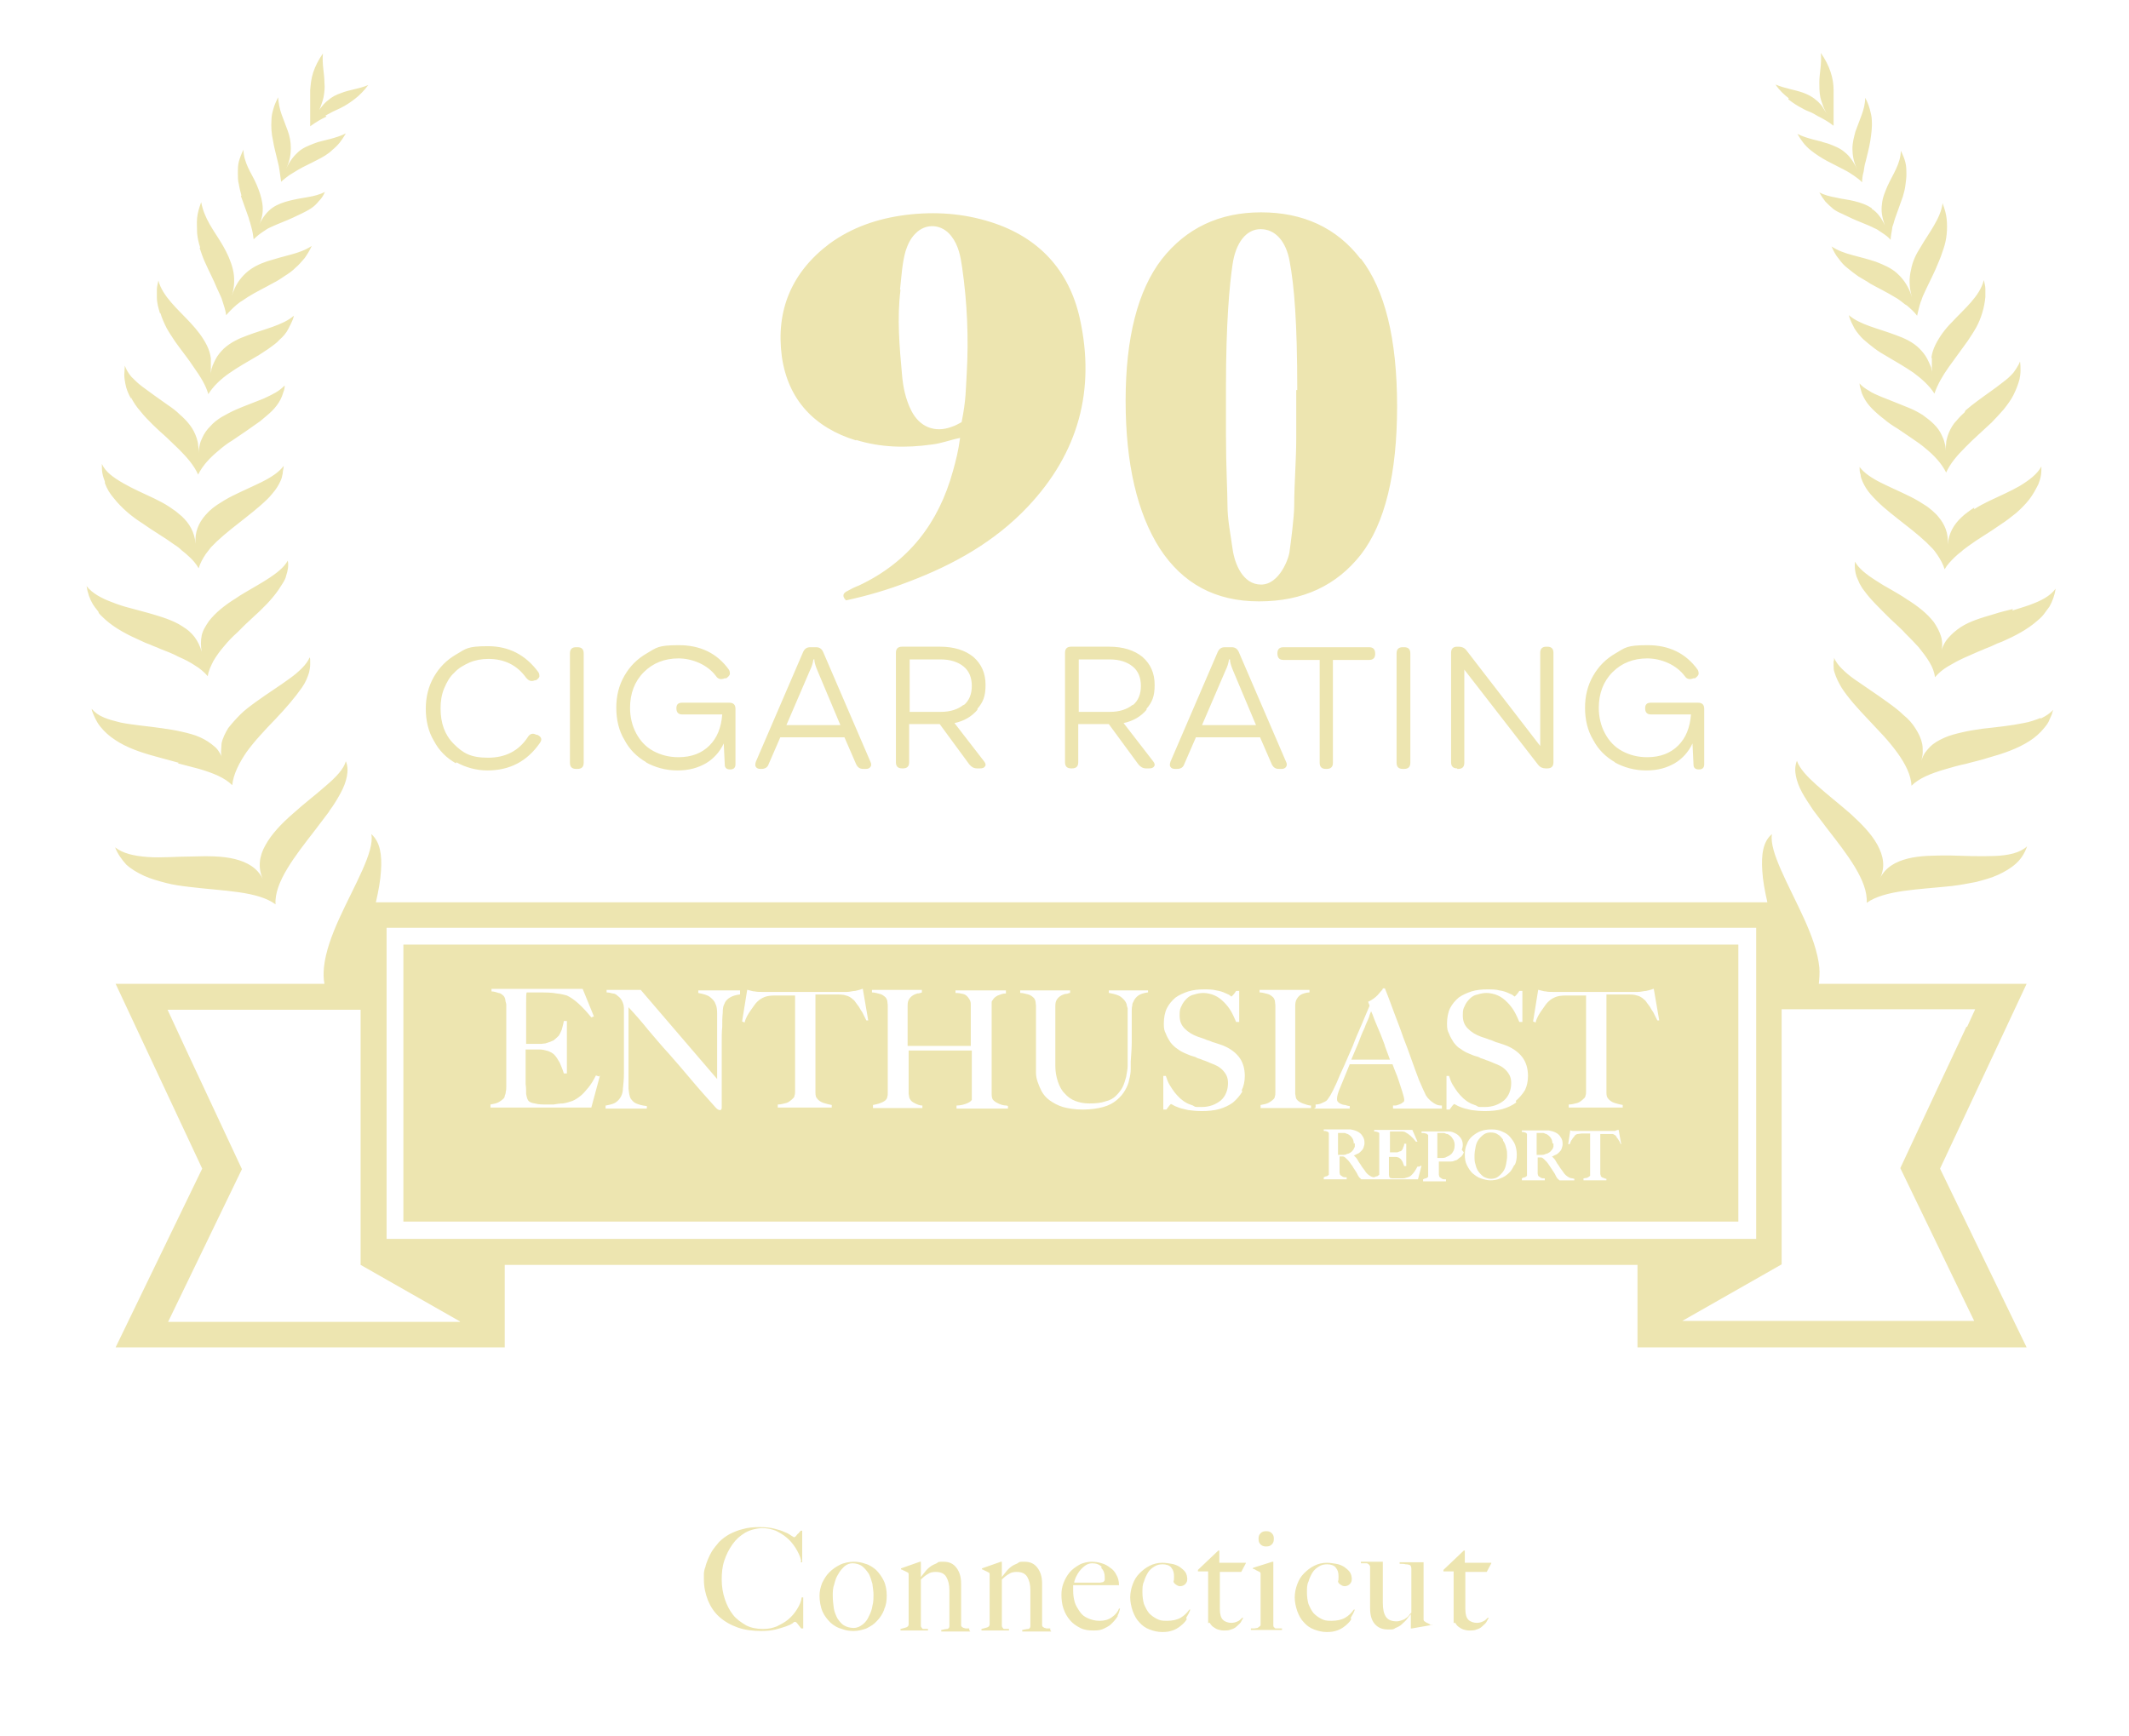 <?xml version="1.0" encoding="UTF-8"?>
<svg xmlns="http://www.w3.org/2000/svg" id="Layer_1" version="1.1" viewBox="0 0 418 341">
  <defs>
    <style>
      .st0 {
        fill: #ede5b0;
      }
    </style>
  </defs>
  <g id="Artwork_365">
    <path class="st0" d="M157.3,306.5c-.2-.9-.6-1.7-1.1-2.5-.5-.8-1.1-1.5-1.7-2-.7-.6-1.4-1-2.2-1.4-.8-.3-1.7-.5-2.6-.5s-2.4.3-3.4.9c-1,.6-1.8,1.3-2.5,2.3-.7,1-1.2,2-1.6,3.2-.4,1.2-.5,2.4-.5,3.7s.2,2.6.6,3.8c.4,1.2.9,2.2,1.6,3.1.7.9,1.6,1.5,2.6,2.1,1,.5,2.1.7,3.3.7s1.9-.2,2.7-.5c.8-.4,1.6-.8,2.3-1.4.7-.6,1.2-1.2,1.7-2,.5-.8.8-1.5.9-2.3h.3v6.1h-.4c-.2-.3-.5-.6-.7-.9s-.4-.4-.5-.4-.2,0-.5.3c-.3.2-.7.4-1.3.6-.6.2-1.2.4-2,.6-.8.2-1.7.3-2.8.3-1.7,0-3.3-.2-4.7-.7-1.4-.5-2.6-1.2-3.6-2.1-1-.9-1.7-2-2.2-3.2-.5-1.3-.8-2.6-.8-4.1s0-.7,0-1.1c0-.4.1-.9.3-1.4.1-.5.3-1,.5-1.5.2-.5.5-1.1.8-1.6.4-.6.9-1.2,1.4-1.8.6-.6,1.3-1.1,2-1.5.8-.4,1.7-.8,2.6-1,1-.3,2.1-.4,3.3-.4s2.1.1,2.9.3c.8.2,1.5.4,2.1.7.6.2,1,.5,1.3.7.3.2.5.3.5.3s.1,0,.2-.1c.1,0,.2-.2.3-.3.1-.1.2-.3.4-.4.1-.2.3-.3.4-.5h.3v6.2h-.3ZM173.6,316c.4-.8.5-1.7.5-2.7s-.2-2.1-.6-2.9c-.4-.8-.9-1.5-1.5-2.1-.6-.5-1.3-1-2.1-1.2-.8-.3-1.5-.4-2.3-.4s-1.9.2-2.7.6c-.8.4-1.5.9-2.1,1.5-.6.6-1,1.3-1.4,2.1-.3.8-.5,1.6-.5,2.5s.2,2.2.6,3.1c.4.9,1,1.6,1.6,2.2.7.6,1.4,1,2.2,1.2.8.3,1.5.4,2.3.4s1.7-.2,2.5-.5c.8-.4,1.5-.8,2.1-1.5.6-.6,1.1-1.4,1.4-2.2M171.3,311.2c.1.7.2,1.4.2,2s0,1.4-.2,2.1c-.1.8-.4,1.5-.7,2.1-.3.7-.7,1.2-1.2,1.6-.5.4-1.1.7-1.8.7s-1.4-.2-1.9-.5c-.5-.3-.9-.8-1.3-1.4-.3-.6-.6-1.3-.7-2-.1-.8-.2-1.6-.2-2.4s0-1.5.3-2.3c.2-.8.4-1.4.8-2,.3-.6.8-1.1,1.2-1.5.5-.4,1-.6,1.6-.6s1.4.2,1.9.6c.5.4.9.9,1.3,1.5.3.6.5,1.3.7,2M190.3,320.1v-.3c-.2,0-.3,0-.5,0-.2,0-.4,0-.5-.1-.2,0-.3-.1-.4-.2-.1,0-.2-.2-.2-.3v-8.2c0-1.3-.3-2.3-.9-3.1-.6-.8-1.4-1.2-2.5-1.2s-1,0-1.4.3c-.5.2-.9.4-1.3.7-.4.3-.7.6-1,1-.3.4-.6.7-.8,1h0v-3h-.2l-3.7,1.3v.2c.2,0,.4.2.7.3.2.1.4.2.6.3.1,0,.2.2.2.3,0,0,0,.2,0,.3v9.6c0,.3-.2.5-.5.6s-.7.2-1.1.3v.3h5.4v-.3c-.2,0-.4,0-.5,0-.2,0-.3,0-.4,0-.1,0-.2,0-.3-.2,0,0-.2-.2-.2-.4v-9.1c.5-.5,1-.9,1.4-1.1.4-.3.9-.4,1.5-.4,1,0,1.7.3,2.1,1,.4.7.6,1.5.6,2.6v7c0,.3-.1.5-.4.6-.3,0-.7.1-1.2.2v.3h5.7ZM206.2,320.1v-.3c-.2,0-.3,0-.5,0-.2,0-.4,0-.5-.1-.2,0-.3-.1-.4-.2-.1,0-.2-.2-.2-.3v-8.2c0-1.3-.3-2.3-.9-3.1-.6-.8-1.4-1.2-2.5-1.2s-1,0-1.4.3c-.5.2-.9.4-1.3.7-.4.3-.7.6-1,1-.3.4-.6.7-.8,1h0v-3h-.2l-3.7,1.3v.2c.2,0,.4.2.7.3.2.1.4.2.6.3.1,0,.2.2.2.3,0,0,0,.2,0,.3v9.6c0,.3-.2.5-.5.6s-.7.2-1.1.3v.3h5.4v-.3c-.2,0-.4,0-.5,0-.2,0-.3,0-.4,0-.1,0-.2,0-.3-.2,0,0-.2-.2-.2-.4v-9.1c.5-.5,1-.9,1.4-1.1.4-.3.9-.4,1.5-.4,1,0,1.7.3,2.1,1,.4.7.6,1.5.6,2.6v7c0,.3-.1.5-.4.6-.3,0-.7.1-1.2.2v.3h5.7ZM219.4,317.3c.3-.5.4-1,.5-1.4h-.2c-.2.6-.7,1.2-1.4,1.7-.7.5-1.5.7-2.4.7s-1.6-.2-2.3-.5c-.7-.3-1.2-.7-1.6-1.3-.4-.6-.8-1.2-1-1.9-.2-.7-.3-1.5-.3-2.2s0-.4,0-.6c0-.2,0-.4,0-.5h9c0-.8-.2-1.5-.5-2-.3-.6-.7-1.1-1.2-1.4-.5-.4-1-.7-1.7-.9-.6-.2-1.3-.3-2-.3s-1.7.2-2.4.6c-.7.4-1.4.9-1.9,1.5-.5.6-.9,1.3-1.2,2.1-.3.8-.4,1.5-.4,2.3s.1,1.9.4,2.7c.3.9.7,1.6,1.3,2.3.5.6,1.2,1.1,2,1.5.8.4,1.6.5,2.6.5s1.5-.1,2.1-.4c.6-.3,1.2-.6,1.6-1.1.4-.4.8-.9,1.1-1.4M216.2,307.9c.5.5.7,1.1.7,1.8s0,.5,0,.6c0,.1-.2.3-.3.4-.2,0-.4.1-.6.1-.2,0-.5,0-.8,0-.4,0-.8,0-1.2,0-.4,0-.7,0-1,0-.3,0-.7,0-1,0h-1.1c0-.2.1-.5.3-1,.2-.4.4-.8.7-1.2.3-.4.7-.8,1.1-1.1.4-.3.9-.5,1.4-.5.8,0,1.4.2,1.9.7M232.9,317.7c.3-.5.6-1,.8-1.6h-.2c-.4.6-1,1.2-1.7,1.6-.7.4-1.6.6-2.7.6s-1.4-.1-2-.4c-.6-.3-1.1-.7-1.5-1.1-.4-.5-.7-1.1-1-1.8-.2-.7-.3-1.5-.3-2.3s0-1.5.3-2.1c.2-.7.5-1.3.8-1.8.3-.5.8-.9,1.3-1.2.5-.3,1-.4,1.6-.4s1.4.2,1.7.7c.4.5.5,1,.5,1.7s0,.7-.1.9c0,.3.2.5.5.7s.5.3.8.3.7-.1,1-.4c.3-.3.4-.6.4-1s-.1-1-.4-1.4c-.3-.4-.7-.7-1.1-1-.5-.3-1-.5-1.6-.6-.6-.1-1.2-.2-1.8-.2-.9,0-1.7.2-2.5.6-.8.4-1.4.9-2,1.5-.6.6-1,1.3-1.3,2.1-.3.8-.5,1.7-.5,2.6s.2,1.8.5,2.7c.3.8.7,1.6,1.3,2.2.5.6,1.2,1.1,2,1.4.8.3,1.6.5,2.5.5s1.4-.1,2-.3c.6-.2,1.1-.5,1.6-.9.5-.4.9-.8,1.2-1.3M244.6,306.9h-5.2v-2.4h-.2l-4,3.8v.3h2c0,1.2,0,2.6,0,4.2,0,1.6,0,3.2,0,5s0,.6.3.9c.2.3.4.6.7.8.3.2.6.4.9.5.4.1.7.2,1.1.2.6,0,1.1,0,1.5-.2.4-.1.8-.3,1.1-.6.3-.3.6-.5.8-.8.2-.3.3-.6.5-.9h-.2c-.3.3-.6.6-.9.7-.4.2-.8.3-1.3.3s-1.2-.2-1.6-.6c-.4-.4-.6-1.1-.6-2.1v-7.3h4.2l.9-1.7ZM251.7,320.1v-.3c-.2,0-.4,0-.6,0-.2,0-.4,0-.5,0-.2,0-.3,0-.4-.2-.1,0-.2-.2-.2-.4v-12.5h-.2l-3.8,1.2v.2c.3,0,.5.2.7.3.2.1.4.2.6.3.1,0,.2.2.2.3,0,.1,0,.2,0,.4v9.6c0,.2,0,.3-.2.4-.1.1-.3.2-.4.3-.2,0-.4.1-.6.1-.2,0-.4,0-.7,0v.3h6ZM249.7,303.3c.3-.3.4-.6.4-1.1s-.1-.8-.4-1.1c-.3-.3-.6-.4-1.1-.4s-.8.1-1.1.4c-.3.3-.4.6-.4,1.1s.1.8.4,1.1.6.4,1.1.4.8-.1,1.1-.4M265.2,317.7c.3-.5.6-1,.8-1.6h-.2c-.4.6-1,1.2-1.7,1.6-.7.4-1.6.6-2.7.6s-1.4-.1-2-.4c-.6-.3-1.1-.7-1.5-1.1-.4-.5-.7-1.1-1-1.8-.2-.7-.3-1.5-.3-2.3s0-1.5.3-2.1c.2-.7.5-1.3.8-1.8.3-.5.8-.9,1.3-1.2.5-.3,1-.4,1.6-.4s1.4.2,1.7.7c.4.5.5,1,.5,1.7s0,.7-.1.9c0,.3.2.5.5.7s.5.3.8.3.7-.1,1-.4c.3-.3.4-.6.4-1s-.1-1-.4-1.4c-.3-.4-.7-.7-1.1-1-.5-.3-1-.5-1.6-.6-.6-.1-1.2-.2-1.8-.2-.9,0-1.7.2-2.5.6-.8.4-1.4.9-2,1.5-.6.6-1,1.3-1.3,2.1-.3.8-.5,1.7-.5,2.6s.2,1.8.5,2.7c.3.8.7,1.6,1.3,2.2.5.6,1.2,1.1,2,1.4.8.3,1.6.5,2.5.5s1.4-.1,2-.3c.6-.2,1.1-.5,1.6-.9.5-.4.9-.8,1.2-1.3M281.2,319.4v-.2c-.2,0-.5-.2-.8-.4-.3-.1-.6-.3-.7-.4-.1,0-.2-.2-.2-.3,0,0,0-.2,0-.3v-11h-4.7v.3c.4,0,.8,0,1.2.1.4,0,.7.1.9.2.1.1.2.4.2.7,0,.3,0,.5,0,.7v7.9c-.2.2-.4.4-.5.6-.2.2-.4.4-.6.5-.2.2-.5.3-.8.4s-.6.2-1,.2c-1,0-1.7-.3-2.1-.9-.4-.6-.6-1.5-.6-2.7v-8.1h-4.3v.3c.2,0,.3,0,.5,0,.2,0,.4,0,.5,0,.2,0,.3,0,.5.2.1,0,.2.2.3.4,0,0,0,.1,0,.3,0,.1,0,.3,0,.4,0,.1,0,.3,0,.4v7.1c0,1.4.3,2.4.9,3.1.6.7,1.4,1.1,2.6,1.1s1,0,1.5-.3c.5-.2.9-.4,1.2-.7s.7-.6,1-1c.3-.4.5-.7.8-1h0v2.8h.2l4-.7ZM292.8,306.9h-5.2v-2.4h-.2l-4,3.8v.3h2c0,1.2,0,2.6,0,4.2,0,1.6,0,3.2,0,5s0,.6.3.9c.2.3.4.6.7.8.3.2.6.4.9.5.4.1.7.2,1.1.2.6,0,1.1,0,1.5-.2.4-.1.8-.3,1.1-.6.3-.3.6-.5.8-.8.2-.3.3-.6.5-.9h-.2c-.3.3-.6.6-.9.7-.4.2-.8.3-1.3.3s-1.2-.2-1.6-.6c-.4-.4-.6-1.1-.6-2.1v-7.3h4.2l.9-1.7ZM176.8,56.9c-.7,5.6-.2,11.2.3,16.7.2,2.4.7,4.8,1.8,7,1.6,3.2,4.6,4.5,8,3.2.7-.2,1.3-.6,1.9-.9.9-4.5.8-6.4,1-9.5.4-7,.1-14-.9-20.9-.3-2.1-.7-4.3-2.1-6.1-1.8-2.4-5-2.7-7.1-.5-1,1-1.5,2.2-1.9,3.4-.7,2.5-.8,5-1.1,7.6M168.1,86.5c-8.2-2.5-13.4-8-14.6-16.5-1.2-9,1.9-16.5,9.3-22.1,4.5-3.3,9.6-5,15.1-5.7,5.7-.7,11.2-.3,16.6,1.4,9.5,3,15.4,9.5,17.5,18.9,3.1,14-.2,26.4-10.2,37-6.5,6.9-14.6,11.4-23.3,14.7-4.1,1.6-8.2,2.8-12.4,3.7-.8-.8-.6-1.4.2-1.8.7-.4,1.5-.8,2.3-1.1,9.8-4.6,15.7-12.3,18.5-22.5.6-2.1,1.1-4.2,1.4-6.5-2,.4-3.7,1.1-5.6,1.3-5,.7-10,.6-14.8-.9M89.6,149.7c1.8,1,3.9,1.6,6.1,1.6,4.4,0,7.8-1.8,10.3-5.4.5-.7.3-1.2-.5-1.6h-.2c-.7-.4-1.3-.2-1.7.5-1.8,2.7-4.4,4-7.8,4s-4.9-.9-6.7-2.7c-1.8-1.8-2.6-4.1-2.6-7,0-1.4.2-2.7.7-3.9.5-1.2,1.1-2.3,2-3.1.8-.9,1.9-1.5,3-2,1.2-.5,2.4-.7,3.7-.7,3.1,0,5.6,1.2,7.4,3.7.5.6,1,.8,1.7.5h.2c.4-.2.6-.5.7-.7,0-.3,0-.6-.2-.9-2.5-3.4-5.8-5.1-9.9-5.1s-4.3.5-6.2,1.6c-1.9,1.1-3.3,2.5-4.4,4.4-1.1,1.9-1.6,4-1.6,6.3s.5,4.5,1.6,6.3c1,1.9,2.4,3.3,4.3,4.4M113.1,151h.3c.8,0,1.2-.4,1.2-1.2v-21.5c0-.8-.4-1.2-1.2-1.2h-.3c-.8,0-1.2.4-1.2,1.2v21.5c0,.8.4,1.2,1.2,1.2M126.8,149.7c1.8,1,3.9,1.6,6.2,1.6s4-.5,5.6-1.4c1.5-.9,2.7-2.2,3.5-3.9l.2,4.2c0,.6.4.9,1,.9h.1c.6,0,1-.3,1-1v-10.9c0-.8-.4-1.2-1.2-1.2h-9.3c-.8,0-1.1.4-1.1,1.1h0c0,.8.4,1.2,1.1,1.2h7.9c-.2,2.6-1,4.6-2.5,6.1-1.5,1.5-3.5,2.3-6.1,2.3-1.8,0-3.4-.4-4.9-1.2-1.5-.8-2.6-2-3.4-3.5-.8-1.5-1.2-3.2-1.2-5,0-2.8.9-5.2,2.7-7,1.8-1.8,4.1-2.7,6.8-2.7s5.7,1.2,7.4,3.5c.4.6,1,.7,1.7.4h.3c.4-.3.6-.5.7-.8,0-.3,0-.6-.2-.9-2.3-3.2-5.6-4.8-9.8-4.8s-4.4.5-6.3,1.6c-1.9,1.1-3.3,2.5-4.4,4.4-1.1,1.9-1.6,4-1.6,6.3s.5,4.5,1.6,6.3c1,1.9,2.4,3.3,4.3,4.4M154.4,142.4h10.6l-4.5-10.7c-.3-.7-.5-1.3-.6-1.9v-.3h-.2c-.1.7-.3,1.4-.7,2.2l-4.6,10.7ZM149.3,151c-.4,0-.7-.1-.9-.4-.2-.3-.1-.6,0-1l9.3-21.6c.3-.6.7-.9,1.4-.9h1.1c.7,0,1.1.3,1.4.9l9.3,21.6c.2.4.2.8,0,1-.2.3-.5.4-.9.4h-.5c-.7,0-1.1-.3-1.4-.9l-2.3-5.3h-12.6l-2.3,5.3c-.2.6-.7.9-1.4.9h-.4M189.2,138.5c1.1-.9,1.6-2.2,1.6-3.8s-.5-2.9-1.6-3.8c-1.1-.9-2.6-1.4-4.5-1.4h-6.1v10.3h6.1c1.9,0,3.4-.5,4.5-1.4M191.9,139.4c-1.1,1.3-2.6,2.2-4.5,2.6l5.8,7.5c.3.4.4.7.2,1s-.5.4-1,.4h-.6c-.6,0-1.1-.3-1.5-.8l-5.8-7.9h-6v7.5c0,.8-.4,1.2-1.2,1.2h-.2c-.8,0-1.2-.4-1.2-1.2v-21.5c0-.8.4-1.2,1.2-1.2h7.5c2.7,0,4.9.7,6.5,2,1.6,1.4,2.4,3.2,2.4,5.5s-.5,3.4-1.6,4.7M222.4,138.5c1.1-.9,1.6-2.2,1.6-3.8s-.5-2.9-1.6-3.8c-1.1-.9-2.6-1.4-4.5-1.4h-6.1v10.3h6.1c1.9,0,3.4-.5,4.5-1.4M225.1,139.4c-1.1,1.3-2.6,2.2-4.5,2.6l5.8,7.5c.3.4.4.7.2,1s-.5.4-1,.4h-.6c-.6,0-1.1-.3-1.5-.8l-5.8-7.9h-6v7.5c0,.8-.4,1.2-1.2,1.2h-.2c-.8,0-1.2-.4-1.2-1.2v-21.5c0-.8.4-1.2,1.2-1.2h7.5c2.7,0,4.9.7,6.5,2,1.6,1.4,2.4,3.2,2.4,5.5s-.5,3.4-1.6,4.7M246.6,142.4l-4.5-10.7c-.3-.7-.5-1.3-.6-1.9v-.3h-.2c-.1.7-.3,1.4-.7,2.2l-4.6,10.7h10.6ZM241.8,127.1c.7,0,1.1.3,1.4.9l9.3,21.6c.2.4.2.7,0,1-.2.3-.5.4-.9.4h-.5c-.7,0-1.1-.3-1.4-.9l-2.3-5.3h-12.6l-2.3,5.3c-.2.6-.7.9-1.4.9h-.4c-.4,0-.7-.1-.9-.4-.2-.3-.1-.6,0-1l9.3-21.6c.3-.6.7-.9,1.4-.9h1.1M260.2,151h.3c.8,0,1.2-.4,1.2-1.2v-20.2h7.1c.8,0,1.2-.4,1.2-1.2h0c0-.9-.4-1.3-1.2-1.3h-16.8c-.8,0-1.2.4-1.2,1.2h0c0,.9.4,1.3,1.2,1.3h7.1v20.2c0,.8.4,1.2,1.2,1.2M275.4,151h.3c.8,0,1.2-.4,1.2-1.2v-21.5c0-.8-.4-1.2-1.2-1.2h-.3c-.8,0-1.2.4-1.2,1.2v21.5c0,.8.4,1.2,1.2,1.2M286.1,151h.2c.8,0,1.2-.4,1.2-1.2v-18.3l14.5,18.7c.4.5.9.7,1.5.7h.3c.8,0,1.2-.4,1.2-1.2v-21.5c0-.8-.4-1.2-1.2-1.2h-.2c-.8,0-1.2.4-1.2,1.2v18.3l-14.5-18.8c-.4-.5-.9-.7-1.5-.7h-.3c-.8,0-1.2.4-1.2,1.2v21.5c0,.8.4,1.2,1.2,1.2M317,149.7c1.8,1,3.9,1.6,6.2,1.6s4-.5,5.6-1.4c1.5-.9,2.7-2.2,3.5-3.9l.2,4.2c0,.6.4.9,1,.9h.1c.6,0,1-.3,1-1v-10.9c0-.8-.4-1.2-1.2-1.2h-9.3c-.8,0-1.1.4-1.1,1.1h0c0,.8.4,1.2,1.1,1.2h7.9c-.2,2.6-1,4.6-2.5,6.1-1.5,1.5-3.5,2.3-6.1,2.3-1.8,0-3.4-.4-4.9-1.2-1.5-.8-2.6-2-3.4-3.5-.8-1.5-1.2-3.2-1.2-5,0-2.8.9-5.2,2.7-7,1.8-1.8,4.1-2.7,6.8-2.7s5.7,1.2,7.4,3.5c.4.6,1,.7,1.7.4h.3c.4-.3.6-.5.7-.8,0-.3,0-.6-.2-.9-2.3-3.2-5.6-4.8-9.8-4.8s-4.4.5-6.3,1.6c-1.9,1.1-3.3,2.5-4.4,4.4-1.1,1.9-1.6,4-1.6,6.3s.5,4.5,1.6,6.3c1,1.9,2.4,3.3,4.3,4.4M357.6,27.8c-.5-.1-1.1-.3-1.6-.4-1.1-.3-2.1-.6-3.1-1.1.4.7.8,1.3,1.2,1.8.4.5.9,1,1.4,1.4,1,.8,2.1,1.5,3.2,2.1,1.2.6,2.3,1.2,3.5,1.8.6.3,1.2.7,1.8,1.1.6.4,1.1.8,1.6,1.3,0-.7.1-1.4.3-2.1.1-.7.2-1.4.4-2,.3-1.3.7-2.7.9-4,.2-1.3.4-2.7.3-4.1,0-.7-.2-1.4-.4-2.2-.2-.7-.5-1.5-.9-2.2,0,1.2-.3,2.3-.7,3.4-.2.5-.4,1.1-.6,1.6-.2.5-.4,1.1-.6,1.6-.3,1.1-.6,2.2-.6,3.4,0,1.2.2,2.5.9,4-.7-1.5-1.5-2.6-2.4-3.3-.9-.8-2-1.2-3-1.6-.5-.2-1.1-.3-1.6-.5M367.5,40.9c-1-.7-2.2-1.1-3.4-1.4-1.2-.3-2.4-.4-3.6-.7-1.2-.2-2.3-.5-3.3-1,.4.7.8,1.3,1.2,1.8.5.5,1,1,1.5,1.4.5.4,1.1.7,1.8,1,.6.3,1.3.6,1.9.9,1.3.6,2.7,1.1,4,1.7.3.2.7.3,1,.5.3.2.6.4.9.6.6.4,1.2.8,1.7,1.4,0-.7.2-1.4.3-2.2,0-.4.2-.7.3-1.1s.2-.7.3-1c.5-1.4,1-2.8,1.5-4.2.2-.7.4-1.4.5-2.2.1-.7.2-1.5.2-2.2,0-.7,0-1.5-.2-2.3-.2-.8-.5-1.5-.9-2.3,0,1.2-.4,2.4-.9,3.5-.5,1.1-1.2,2.3-1.7,3.4-.5,1.2-1,2.3-1.1,3.6-.2,1.3,0,2.6.6,4.2-.7-1.5-1.5-2.6-2.6-3.3M54.5,31.6c.2.7.3,1.3.4,2,.1.7.2,1.4.3,2.1.5-.5,1.1-.9,1.6-1.3.6-.4,1.2-.7,1.8-1.1,1.2-.7,2.4-1.2,3.5-1.8,1.2-.6,2.3-1.2,3.2-2.1.5-.4,1-.9,1.4-1.4.4-.5.8-1.1,1.2-1.8-1,.5-2,.8-3.1,1.1-.5.1-1.1.3-1.6.4-.5.1-1.1.3-1.6.5-1,.4-2.1.8-3,1.6-.9.8-1.7,1.8-2.4,3.3.7-1.5.9-2.8.9-4,0-1.2-.2-2.3-.6-3.4-.2-.5-.4-1.1-.6-1.6-.2-.5-.4-1.1-.6-1.6-.4-1.1-.6-2.2-.7-3.4-.4.8-.7,1.5-.9,2.2-.2.7-.4,1.4-.4,2.2-.1,1.4,0,2.8.3,4.1.2,1.3.6,2.7.9,4M64.7,159.2c.9-1.2,1.6-2.4,2.2-3.5.6-1.1,1-2.2,1.2-3.2.2-1,.2-2.1-.2-3-.4,1.5-1.9,3.1-3.9,4.8-1.9,1.7-4.3,3.5-6.5,5.5-2.2,1.9-4.2,4-5.4,6.2-1.2,2.1-1.5,4.4-.5,6.6-1.1-2.2-3.1-3.3-5.5-3.9-2.4-.6-5.3-.6-8.3-.5-3,0-6.1.3-8.8.1-2.7-.2-4.9-.7-6.4-1.9.5,1.3,1.3,2.4,2.2,3.4,1,.9,2.2,1.6,3.5,2.2,1.3.6,2.8,1,4.3,1.4,1.5.4,3.1.6,4.8.8,6.6.8,13.2.8,16.7,3.4-.3-4.3,3.9-9.6,7.7-14.5.9-1.2,1.9-2.5,2.8-3.7M63.9,22.7c.5-.3,1-.5,1.5-.8.5-.2,1-.5,1.5-.7,1-.5,1.9-1.1,2.8-1.8.9-.7,1.8-1.6,2.6-2.7-1.9.8-3.7.9-5.4,1.6-.9.3-1.7.7-2.5,1.4-.4.3-.8.7-1.2,1.2-.4.5-.8,1-1.1,1.7.4-.6.7-1.2.9-1.8.2-.6.4-1.1.5-1.6.2-1,.3-2,.2-2.9,0-1.9-.5-3.6-.3-5.8-.9,1.3-1.5,2.5-1.9,3.7-.4,1.2-.5,2.3-.6,3.5,0,.6,0,1.1,0,1.7,0,.6,0,1.2,0,1.7,0,1.2,0,2.4,0,3.7,1.1-.8,2.1-1.4,3.2-1.9M351.1,19.5c.9.7,1.8,1.3,2.8,1.8.5.3,1,.5,1.5.7.5.2,1,.5,1.5.8,1,.5,2.1,1.1,3.1,1.9,0-1.3,0-2.5,0-3.7,0-.6,0-1.2,0-1.7,0-.6,0-1.1,0-1.7,0-1.1-.2-2.3-.6-3.5-.4-1.2-1-2.4-1.9-3.7.2,2.2-.3,4-.3,5.8,0,.9,0,1.9.2,2.9.1.5.3,1,.5,1.6.2.6.5,1.2.9,1.8-.4-.6-.8-1.2-1.1-1.7-.4-.5-.8-.9-1.2-1.2-.8-.7-1.7-1.1-2.5-1.4-1.7-.6-3.5-.8-5.4-1.6.8,1.2,1.7,2,2.6,2.7M372.5,53.7c-1.2-1.1-2.7-1.7-4.2-2.3-1.5-.5-3.1-.9-4.6-1.3-1.5-.4-2.9-.9-4.1-1.7.4.9.8,1.7,1.4,2.4.5.7,1.1,1.4,1.8,1.9.7.6,1.4,1.1,2.1,1.6.8.5,1.6.9,2.3,1.4,1.6.9,3.3,1.7,4.9,2.7.4.2.8.5,1.2.8.4.3.7.6,1.1.8.7.6,1.4,1.2,2,2,.2-.9.4-1.8.7-2.7.2-.4.3-.9.5-1.3.2-.4.4-.9.6-1.3.8-1.7,1.7-3.4,2.4-5.2.4-.9.7-1.8,1-2.7.3-.9.5-1.8.6-2.8.1-1,.1-2,0-3-.1-1-.4-2-.8-3.1-.2,1.6-.9,3-1.7,4.4-.8,1.4-1.8,2.8-2.6,4.2-.9,1.4-1.6,2.8-1.9,4.5-.4,1.6-.4,3.4.2,5.4-.6-2-1.6-3.5-2.8-4.6M382.9,168c-3,0-5.9,0-8.3.6-2.4.6-4.4,1.7-5.5,3.9,1.1-2.2.7-4.4-.5-6.6-1.2-2.2-3.2-4.2-5.4-6.2-2.2-1.9-4.6-3.8-6.5-5.5-1.9-1.7-3.4-3.3-3.9-4.8-.4,1-.4,2-.2,3,.2,1,.6,2.1,1.2,3.2.6,1.1,1.4,2.3,2.2,3.5.9,1.2,1.8,2.4,2.8,3.7,3.8,4.9,8,10.2,7.7,14.5,3.5-2.5,10.1-2.6,16.7-3.3,1.7-.2,3.2-.5,4.8-.8,1.5-.4,3-.8,4.3-1.4,1.3-.6,2.5-1.3,3.5-2.2,1-.9,1.7-2,2.2-3.4-1.4,1.3-3.7,1.8-6.4,1.9-2.7.1-5.8,0-8.8-.1M395.2,119.6c-1.2.3-2.5.6-3.7,1-2.4.7-4.8,1.4-6.6,2.6-.9.6-1.7,1.3-2.4,2.1-.7.8-1.2,1.8-1.4,2.9.3-1.1.3-2.2,0-3.2-.3-1-.8-1.9-1.4-2.8-1.3-1.7-3.2-3.2-5.3-4.5-1-.7-2.1-1.3-3.1-1.9-1.1-.6-2.1-1.2-3-1.8-1.9-1.2-3.4-2.4-4.1-3.7-.1,1,0,2,.3,2.9.2.5.4.9.6,1.4.3.5.5.9.9,1.4,1.3,1.8,3.2,3.6,5.1,5.5.5.5,1,.9,1.5,1.4.5.5,1,.9,1.4,1.4.9.9,1.9,1.9,2.7,2.8.8,1,1.5,1.9,2.1,2.9.6,1,1,2,1.1,3,.7-.8,1.5-1.5,2.5-2.1,1-.6,2.1-1.2,3.2-1.7,1.2-.5,2.4-1.1,3.7-1.6.6-.3,1.3-.5,1.9-.8.6-.3,1.3-.6,1.9-.8,2.5-1.1,5-2.4,6.9-4.1.5-.4,1-.9,1.3-1.3.4-.5.7-1,1.1-1.5.6-1.1,1-2.2,1.2-3.5-1.1,1.5-2.9,2.4-5.1,3.2-1.1.4-2.2.7-3.4,1.1M385.7,81c-.8.7-1.4,1.4-2,2.1-.6.8-1,1.6-1.3,2.5-.1.5-.3.9-.3,1.4,0,.5-.1,1-.1,1.6,0-.6,0-1.1-.2-1.6-.1-.5-.3-1-.5-1.4-.4-.9-.9-1.6-1.6-2.3-.7-.7-1.4-1.2-2.2-1.8-.8-.5-1.7-1-2.7-1.4-1.9-.8-3.8-1.5-5.5-2.2-.9-.4-1.7-.7-2.4-1.2-.7-.4-1.4-.9-1.8-1.4,0,.5.2,1,.3,1.4.1.5.3.9.5,1.3.4.8,1,1.6,1.7,2.3.7.7,1.5,1.4,2.3,2,.8.7,1.7,1.3,2.7,1.9.9.6,1.9,1.3,2.8,1.9.9.6,1.9,1.3,2.7,2,1.7,1.4,3.1,2.9,4,4.7.8-1.8,2.2-3.4,3.8-5,.8-.8,1.6-1.6,2.5-2.4.9-.8,1.7-1.6,2.6-2.4.8-.8,1.6-1.7,2.4-2.6.7-.9,1.4-1.8,1.9-2.8.5-1,.9-2,1.2-3.1.1-.5.2-1.1.2-1.7,0-.6,0-1.2-.1-1.8-.3.8-.8,1.5-1.3,2.2-.6.7-1.3,1.3-2.1,1.9-1.5,1.2-3.3,2.4-4.9,3.6-.8.6-1.6,1.2-2.4,1.9M379.3,70.3c0,.5,0,.9,0,1.4,0,.2,0,.5,0,.8,0,.3,0,.5,0,.8,0-.3,0-.5-.1-.8,0-.3-.1-.5-.2-.7-.2-.5-.4-.9-.6-1.3-.4-.8-1-1.5-1.6-2.1-1.2-1.2-2.9-2-4.6-2.6-3.4-1.3-7-2-9.2-3.9.1.5.3.9.5,1.4.2.4.4.8.6,1.2.5.8,1.1,1.5,1.7,2.1.7.6,1.4,1.2,2.2,1.8.8.6,1.6,1.1,2.5,1.6,1.7,1,3.6,2.1,5.2,3.2,1.6,1.2,3.1,2.5,4.1,4.1.6-1.8,1.6-3.5,2.8-5.2,1.2-1.7,2.5-3.4,3.7-5.1.6-.9,1.2-1.8,1.7-2.7.5-.9.9-1.9,1.2-2.9.3-1,.5-2,.6-3.1,0-.5,0-1.1,0-1.6,0-.6-.2-1.1-.3-1.7-.8,3.2-3.8,5.6-6.3,8.3-1.3,1.3-2.4,2.8-3.2,4.4-.4.8-.7,1.7-.8,2.6M387.6,99.7c-.5.3-.9.6-1.3.9-.4.3-.8.6-1.2,1-1.5,1.4-2.5,3.1-2.7,5.4.2-2.3-.6-4.1-1.9-5.6-.3-.4-.7-.7-1.1-1.1-.4-.3-.8-.7-1.3-1-.9-.6-1.9-1.2-2.9-1.7-2-1-4.1-1.9-5.9-2.8-1.8-.9-3.3-1.9-4.2-3.1,0,.5,0,1,.2,1.5,0,.5.2.9.4,1.4.4.9.9,1.7,1.6,2.5.7.8,1.5,1.6,2.4,2.4.9.8,1.8,1.5,2.8,2.3,1.9,1.5,3.9,3,5.7,4.7.4.4.8.8,1.2,1.2.4.4.7.9,1,1.3.6.9,1.1,1.8,1.4,2.8.5-.9,1.2-1.6,2-2.4.4-.4.8-.7,1.3-1.1.4-.4.9-.7,1.4-1.1,1.9-1.4,4.2-2.7,6.3-4.2,1.1-.7,2.1-1.5,3.1-2.3.9-.8,1.8-1.7,2.5-2.6.7-.9,1.3-2,1.8-3,.2-.5.4-1.1.5-1.7.1-.6.1-1.2.1-1.8-.8,1.5-2.4,2.7-4.2,3.8-1.9,1.1-4,2-6.1,3-1,.5-2,1-2.9,1.6M400.6,141c-1,.4-2.1.8-3.3,1-2.4.5-5.3.8-8,1.1-1.4.2-2.7.4-4,.7-1.3.3-2.5.6-3.6,1.1-1.1.5-2,1-2.8,1.8-.4.4-.7.8-1,1.2-.3.5-.5,1-.7,1.5.2-.6.3-1.1.3-1.7,0-.5,0-1.1-.1-1.6-.2-1-.7-2.1-1.3-3-.6-1-1.4-1.9-2.4-2.7-.9-.9-2-1.7-3.1-2.5-2.2-1.6-4.5-3.1-6.5-4.5-1-.7-1.8-1.4-2.5-2.1-.7-.7-1.2-1.4-1.5-2.1,0,.3,0,.5-.1.7,0,.2,0,.5,0,.7,0,.5,0,1,.2,1.5.3,1,.8,2,1.4,3,1.3,2,3.2,4.1,5.2,6.2,1,1.1,2,2.1,3,3.2,1,1.1,1.9,2.2,2.7,3.3,1.6,2.2,2.7,4.4,2.8,6.5,1.5-1.5,3.8-2.4,6.5-3.2,1.4-.4,2.7-.8,4.2-1.1,1.4-.4,2.9-.7,4.4-1.2,2.9-.8,5.8-1.8,8.1-3.3,1.1-.7,2.1-1.6,2.9-2.6.4-.5.8-1,1-1.6.1-.3.3-.6.4-.9.1-.3.2-.6.3-1-.6.7-1.4,1.2-2.4,1.7M47.3,38.5c.5,1.4,1,2.8,1.5,4.2.1.4.2.7.3,1,.1.4.2.7.3,1.1.2.7.3,1.4.4,2.2.5-.5,1.1-1,1.7-1.4.3-.2.6-.4.9-.6.3-.2.6-.3,1-.5,1.3-.6,2.7-1.1,4-1.7.6-.3,1.3-.6,1.9-.9.6-.3,1.2-.6,1.8-1,.6-.4,1-.8,1.5-1.4.5-.5.9-1.1,1.2-1.8-1,.5-2.1.8-3.3,1-1.2.2-2.4.4-3.6.7-1.2.3-2.4.7-3.4,1.4-1,.7-1.9,1.8-2.6,3.3.7-1.5.8-2.9.6-4.2-.2-1.3-.6-2.4-1.1-3.6-.5-1.2-1.2-2.3-1.7-3.4-.5-1.1-.9-2.3-.9-3.5-.4.8-.7,1.6-.9,2.3-.2.8-.2,1.5-.2,2.3,0,.7,0,1.5.2,2.2.1.7.3,1.4.5,2.2M19.4,120.4c.4.5.9.9,1.3,1.3,1.9,1.7,4.4,3,6.9,4.1.6.3,1.3.6,1.9.8.6.3,1.3.5,1.9.8,1.3.5,2.6,1,3.7,1.6,1.2.5,2.3,1.1,3.2,1.7,1,.6,1.8,1.3,2.5,2.1.1-1,.6-2,1.1-3,.6-1,1.3-2,2.1-2.9.8-1,1.7-1.9,2.7-2.8.5-.5.9-.9,1.4-1.4.5-.5,1-.9,1.5-1.4,2-1.8,3.8-3.6,5.1-5.5.3-.5.6-.9.9-1.4.3-.5.5-.9.6-1.4.3-.9.5-1.9.3-2.9-.7,1.3-2.2,2.5-4.1,3.7-.9.6-2,1.2-3,1.8-1,.6-2.1,1.2-3.1,1.9-2.1,1.3-4,2.8-5.3,4.5-.6.9-1.2,1.8-1.4,2.8-.2,1-.2,2.1,0,3.2-.3-1.1-.8-2.1-1.4-2.9-.6-.8-1.4-1.5-2.4-2.1-1.8-1.2-4.2-1.9-6.6-2.6-1.2-.3-2.5-.7-3.7-1-1.2-.3-2.4-.7-3.4-1.1-2.2-.8-4-1.8-5.1-3.2.2,1.3.6,2.5,1.2,3.5.3.5.7,1,1.1,1.5M386.2,201.7l1.6-3.5h-38v50.1h0l-19.5,11.1h57.3l-14.5-30,7.7-16.5,1.6-3.4,1.5-3.2,2.2-4.7ZM321.6,243.3h23.2v-61.1H75.9v61.1h245.7ZM90.3,259.5l-19.5-11.1h0v-50.1h-37.9l3.8,8.2,10.8,23.1-14.5,30h57.3ZM397.9,193.2l-17,36.3,17,35.1h-76.4s0,0,0,0v-16.2H99.1v16.2h0s0,0,0,0H22.7l17-35.1-17-36.3h41c-.2-1-.2-2.1-.1-3.2.3-3,1.5-6.3,3-9.6,3-6.6,7-13.2,6.3-16.6,1.8,1.6,2.1,4.2,1.9,7.2-.1,1.9-.5,4-1,6.2h273.2c-.5-2.2-.9-4.3-1-6.2-.2-3.1.1-5.7,1.9-7.2-.6,3.4,3.3,10,6.3,16.6,1.5,3.3,2.7,6.6,3,9.6.1,1.1,0,2.2-.1,3.2h40.9ZM34.9,149.9c1.4.4,2.8.7,4.2,1.1,2.7.8,5,1.7,6.5,3.2.2-2.1,1.3-4.3,2.8-6.5.8-1.1,1.7-2.2,2.7-3.3,1-1.1,2-2.2,3-3.2,2-2.1,3.8-4.2,5.2-6.2.7-1,1.1-2,1.4-3,.1-.5.2-1,.2-1.5,0-.2,0-.5,0-.7,0-.2,0-.5-.1-.7-.3.7-.8,1.4-1.5,2.1-.7.7-1.5,1.4-2.5,2.1-1.9,1.4-4.3,2.9-6.5,4.5-1.1.8-2.2,1.6-3.1,2.5-.9.9-1.7,1.8-2.4,2.7-.6,1-1.1,2-1.3,3,0,.5-.1,1.1-.1,1.6,0,.5.1,1.1.4,1.7-.2-.6-.4-1.1-.7-1.5-.3-.5-.6-.9-1-1.2-.8-.7-1.7-1.3-2.8-1.8-1.1-.5-2.3-.8-3.6-1.1-1.3-.3-2.6-.5-4-.7-2.7-.4-5.5-.6-8-1.1-1.2-.3-2.4-.6-3.3-1-1-.4-1.8-1-2.4-1.7,0,.3.2.7.3,1,.1.3.3.6.4.9.3.6.6,1.1,1,1.6.8,1,1.8,1.9,2.9,2.6,2.2,1.5,5.1,2.5,8.1,3.3,1.5.4,2.9.8,4.4,1.2M31.5,61.5c.3,1,.7,1.9,1.2,2.9.5.9,1.1,1.8,1.7,2.7,1.2,1.7,2.6,3.4,3.7,5.1,1.2,1.7,2.3,3.4,2.8,5.2,1-1.6,2.5-3,4.1-4.1,1.7-1.2,3.5-2.2,5.2-3.2.9-.5,1.7-1.1,2.5-1.6.8-.6,1.6-1.1,2.2-1.8.7-.6,1.3-1.3,1.7-2.1.2-.4.4-.8.6-1.2.2-.4.4-.9.5-1.4-2.2,1.9-5.8,2.6-9.2,3.9-1.7.6-3.3,1.4-4.6,2.6-.6.6-1.2,1.3-1.6,2.1-.2.4-.4.8-.6,1.3,0,.2-.2.5-.2.7,0,.3-.1.5-.1.8,0-.3,0-.5,0-.8,0-.3,0-.5,0-.8,0-.5,0-1,0-1.4-.1-.9-.4-1.8-.8-2.6-.8-1.6-1.9-3-3.2-4.4-2.5-2.7-5.5-5.2-6.3-8.3-.1.6-.3,1.1-.3,1.7,0,.6,0,1.1,0,1.6,0,1.1.3,2.1.6,3.1M39.2,48.7c.3.9.6,1.8,1,2.7.8,1.8,1.7,3.5,2.4,5.2.2.4.4.9.6,1.3.2.4.4.9.5,1.3.3.9.6,1.8.7,2.7.6-.7,1.3-1.4,2-2,.4-.3.7-.6,1.1-.8.4-.3.8-.5,1.2-.8,1.6-1,3.3-1.8,4.9-2.7.8-.4,1.6-.9,2.3-1.4.8-.5,1.5-1,2.1-1.6.7-.6,1.2-1.2,1.8-1.9.5-.7,1-1.5,1.4-2.4-1.2.8-2.6,1.3-4.1,1.7-1.5.4-3,.8-4.6,1.3-1.5.5-3,1.2-4.2,2.3-1.2,1.1-2.2,2.5-2.8,4.6.6-2,.6-3.8.2-5.4-.4-1.6-1.1-3.1-1.9-4.5-.8-1.4-1.8-2.8-2.6-4.2-.8-1.4-1.4-2.8-1.7-4.4-.4,1.1-.7,2.1-.8,3.1-.1,1,0,2,0,3,.1,1,.3,1.9.6,2.8M25.7,78c.5,1,1.1,1.9,1.9,2.8.7.9,1.5,1.7,2.4,2.6.8.8,1.7,1.6,2.6,2.4.8.8,1.7,1.6,2.5,2.4,1.6,1.6,3,3.2,3.8,5,.9-1.8,2.3-3.3,4-4.7.8-.7,1.7-1.4,2.7-2,.9-.6,1.9-1.3,2.8-1.9.9-.6,1.8-1.3,2.7-1.9.8-.7,1.6-1.3,2.3-2,.7-.7,1.3-1.5,1.7-2.3.2-.4.4-.9.5-1.3.2-.5.3-.9.3-1.4-.5.5-1.1,1-1.8,1.4-.7.4-1.5.8-2.4,1.2-1.7.7-3.7,1.4-5.5,2.2-.9.4-1.8.9-2.7,1.4-.8.5-1.6,1.1-2.2,1.8-.7.7-1.2,1.4-1.6,2.3-.2.4-.4.9-.5,1.4-.1.5-.2,1-.2,1.6,0-.6,0-1.1-.1-1.6,0-.5-.2-1-.3-1.4-.3-.9-.7-1.7-1.3-2.5-.6-.8-1.3-1.5-2-2.1-.7-.7-1.5-1.3-2.4-1.9-1.7-1.2-3.4-2.4-5-3.6-.8-.6-1.5-1.3-2.1-1.9-.6-.7-1-1.4-1.3-2.2,0,.6-.1,1.2-.1,1.8,0,.6.1,1.1.2,1.7.2,1.1.6,2.1,1.2,3.1M20.6,94.9c.4,1.1,1,2.1,1.8,3,.7.9,1.6,1.8,2.5,2.6.9.8,2,1.6,3.1,2.3,2.1,1.5,4.4,2.8,6.3,4.2.5.3,1,.7,1.4,1.1.5.4.9.7,1.3,1.1.8.7,1.5,1.5,2,2.4.3-1,.8-1.9,1.4-2.8.3-.4.7-.9,1-1.3.4-.4.8-.8,1.2-1.2,1.7-1.6,3.8-3.2,5.7-4.7,1-.8,1.9-1.5,2.8-2.3.9-.8,1.7-1.5,2.4-2.4.7-.8,1.2-1.6,1.6-2.5.2-.4.3-.9.4-1.4,0-.5.2-1,.2-1.5-.9,1.2-2.4,2.2-4.2,3.1-1.8.9-3.9,1.8-5.9,2.8-1,.5-2,1.1-2.9,1.7-.4.3-.9.6-1.3,1-.4.3-.7.7-1.1,1.1-1.3,1.5-2.1,3.3-1.9,5.6-.2-2.3-1.2-4-2.7-5.4-.4-.3-.8-.7-1.2-1-.4-.3-.9-.6-1.3-.9-.9-.6-1.9-1.1-2.9-1.6-2.1-1-4.2-1.9-6.1-3-1.9-1.1-3.5-2.2-4.2-3.8,0,.6,0,1.3.1,1.8.1.6.3,1.2.5,1.7M304.8,224.6c0-.4-.1-.8-.3-1.1-.2-.3-.5-.6-.9-.8-.2,0-.4-.2-.6-.2-.2,0-.5,0-.7,0s-.3,0-.4,0c0,0-.1,0-.2,0,0,0,0,0,0,0,0,0,0,0,0,.1,0,0,0,.1,0,.3v.5c0,.3,0,.7,0,1,0,.4,0,.8,0,1.1v1.3c.3,0,.6,0,.9,0,.3,0,.6,0,.9-.2.3,0,.5-.2.7-.3.2-.1.3-.3.5-.5s.2-.4.3-.6c0-.2,0-.4,0-.7M295.1,223.8c-.3-.4-.6-.8-1-1-.4-.3-.9-.4-1.4-.4s-1,.1-1.4.4c-.4.3-.7.6-1,1-.3.4-.5.9-.6,1.5-.1.5-.2,1.1-.2,1.7s0,1.2.2,1.7c.1.5.3,1,.6,1.4.3.4.6.7,1,1,.4.2.9.4,1.4.4s1-.1,1.4-.4c.4-.3.7-.6,1-1,.3-.4.5-.9.6-1.5.1-.5.2-1.1.2-1.6s0-1.1-.2-1.6c-.1-.5-.3-1-.6-1.4M325.8,200.6l-1.1-6.4h-.1c-.5.2-1,.3-1.4.4-.4,0-1,.2-1.7.2-.8,0-1.5,0-2.2,0h-1.9c-.6,0-1.2,0-1.9,0h-6.1c-.6,0-1.2,0-1.9,0-.6,0-1.4,0-2.2,0-.8,0-1.4,0-1.8-.1-.4,0-.9-.2-1.4-.3h-.1s-1,6.2-1,6.2l.5.2h0c.1-.5.3-.9.5-1.3.2-.4.5-.8.7-1.1.2-.3.5-.7.7-1,.2-.3.4-.5.6-.7.4-.4.9-.7,1.4-.9.5-.2,1.2-.3,2-.3.4,0,.8,0,1.1,0,.3,0,.6,0,.9,0h2v12.2c0,.6,0,1.3,0,1.8,0,.6,0,1.1,0,1.6,0,.5,0,.9,0,1.2s0,.7,0,1c0,.4,0,.7,0,1,0,.3,0,.6-.1.8,0,.2-.1.4-.2.5-.5.5-1,.9-1.4,1-.5.1-1,.3-1.6.3h-.1v.6h10.6v-.5h0c-.5-.1-1-.2-1.6-.4-.6-.2-1-.5-1.3-.9-.2-.2-.3-.6-.3-1.1,0-.6,0-1.1,0-1.8v-12.5c0-1,0-2,0-2.9,0-.8,0-1.5,0-2.1h2c.3,0,.6,0,.9,0,.3,0,.7,0,1.1,0h0c.8,0,1.5,0,2,.2.5.1,1,.4,1.4.8.2.1.4.4.6.7.2.3.5.6.7,1,.2.4.5.7.7,1.2.2.4.4.8.6,1.2h0c0,0,.5,0,.5,0ZM318.3,224.7l-.5-2.8h-.1c-.2,0-.4.1-.6.2-.2,0-.4,0-.7,0-.3,0-.6,0-.9,0h-.8c-.2,0-.5,0-.8,0h-2.5c-.2,0-.5,0-.8,0-.3,0-.6,0-.9,0-.3,0-.6,0-.7,0-.2,0-.4,0-.6-.1h-.1s-.4,2.7-.4,2.7h.3c0,.1,0,0,0,0,0-.1.1-.3.2-.5,0-.2.2-.3.3-.5,0-.1.2-.3.3-.4,0-.1.2-.2.2-.3.2-.2.4-.3.6-.3.2,0,.5-.1.8-.1.2,0,.3,0,.4,0,.1,0,.2,0,.4,0h.8v5c0,.3,0,.5,0,.8v.7c0,.2,0,.4,0,.5s0,.3,0,.4c0,.1,0,.3,0,.4,0,.1,0,.2,0,.3,0,.1,0,.1,0,.2-.2.2-.4.3-.6.4-.2,0-.4.1-.6.1h-.1v.4h4.5v-.3h0c-.2,0-.4-.1-.6-.2-.2,0-.4-.2-.5-.3,0,0,0-.2-.1-.4,0-.2,0-.5,0-.7v-5.2c0-.4,0-.8,0-1.2,0-.3,0-.6,0-.8h.8c.1,0,.2,0,.4,0,.1,0,.3,0,.4,0h0c.3,0,.6,0,.8,0,.2,0,.4.2.6.3,0,0,.1.1.2.3,0,.1.2.3.3.4,0,.1.2.3.3.5,0,.2.2.3.2.5h0c0,0,.3,0,.3,0ZM308.7,231.4h0c-.4,0-.7-.2-1-.4-.3-.2-.6-.5-.9-1-.2-.3-.5-.6-.7-1-.3-.4-.5-.7-.7-1.1-.1-.2-.3-.4-.4-.5,0,0-.2-.2-.3-.3.2,0,.4-.2.7-.3.3-.1.5-.3.7-.5.2-.2.4-.4.5-.7.1-.3.2-.6.2-.9,0-.6-.1-1-.4-1.4-.2-.4-.6-.7-1-.9-.4-.2-.8-.3-1.3-.4-.5,0-1,0-1.6,0h-.9c-.4,0-.8,0-1.1,0-.4,0-.7,0-1,0h-.7v.3h0c.2,0,.4,0,.6.1.1,0,.3.1.4.3,0,0,0,0,0,.2,0,.1,0,.2,0,.4,0,.1,0,.3,0,.5,0,.2,0,.3,0,.5v3.3c0,.3,0,.5,0,.8v.7c0,.2,0,.4,0,.5s0,.3,0,.4c0,.1,0,.3,0,.4,0,.1,0,.2,0,.3,0,.1,0,.2,0,.2-.1.1-.2.2-.4.3-.2,0-.4.1-.6.2h0v.4h4.5v-.4h-.1c-.3,0-.6,0-.8-.2-.2-.1-.3-.2-.4-.3,0-.1-.1-.3-.1-.4,0-.2,0-.4,0-.7,0-.3,0-.6,0-1.1v-1.4c0,0,.1,0,.2,0,0,0,.2,0,.4,0,.2,0,.4.1.6.3.2.2.4.4.6.6.2.3.4.5.5.7.1.2.3.4.4.6.1.2.3.4.4.6.1.2.3.4.4.7.1.2.2.4.3.5,0,.1.1.2.2.2,0,0,0,.1.1.1,0,0,0,.1.2.2h0s2.9,0,2.9,0v-.3ZM297.6,216.2c.7-.6,1.3-1.3,1.8-2.1.4-.8.6-1.8.6-2.8,0-1.5-.4-2.8-1.2-3.8-.8-1-2-1.8-3.4-2.3-.4-.1-.8-.3-1.2-.4-.4-.1-.7-.2-1.1-.4s-.7-.2-1.1-.4c-.4-.1-.8-.3-1.2-.4-1.1-.4-1.9-.9-2.6-1.6-.7-.7-1-1.5-1-2.6s.1-1.3.4-1.9c.2-.5.6-1,1-1.4.4-.4.9-.7,1.5-.8.6-.2,1.2-.3,1.8-.3s1.6.2,2.2.5c.7.3,1.3.8,1.8,1.3.5.5,1,1.1,1.4,1.8.4.7.7,1.4,1,2.1h0c0,0,.6,0,.6,0v-6.1h-.6c-.2.3-.4.6-.6.8-.2.2-.3.3-.3.3,0,0-.1,0-.3-.2-.2-.2-.6-.3-1-.5-.4-.2-1-.4-1.7-.5-.7-.2-1.5-.2-2.5-.2s-2,.1-3,.4c-.9.3-1.8.7-2.5,1.2-.7.6-1.3,1.3-1.7,2.1-.4.8-.6,1.9-.6,3s.1,1.4.4,2c.2.6.6,1.2.9,1.7.4.5.8,1,1.4,1.3.5.4,1.1.7,1.6.9.5.2.9.4,1.3.5.4.1.7.2,1,.4.3.1.7.2,1.1.4.4.1.8.3,1.3.5.5.2,1,.4,1.4.6.4.2.8.5,1.1.8.3.3.6.7.8,1.1.2.4.3.9.3,1.5,0,1.4-.5,2.6-1.4,3.4-1,.8-2.2,1.3-3.8,1.3s-1.1,0-1.7-.3c-.6-.2-1.1-.4-1.4-.6-.4-.2-.7-.5-1.1-.8-.4-.4-.8-.8-1.1-1.2s-.7-1-1-1.5c-.3-.5-.5-1.1-.7-1.7h0c0,0-.5,0-.5,0v6.6h.6c.2-.3.4-.5.6-.8.3-.3.3-.3.3-.3,0,0,0,0,.4.2.3.2.6.3,1.1.5.5.2,1.1.3,1.9.5.7.1,1.7.2,2.7.2s2.4-.1,3.4-.4c1-.3,1.9-.7,2.7-1.3M297.4,228.8c.3-.6.4-1.3.4-2s-.1-1.3-.3-1.9c-.2-.6-.6-1.1-1-1.6-.4-.5-.9-.8-1.6-1.1-.6-.3-1.3-.4-2.1-.4s-1.4.1-2,.3c-.6.2-1.2.6-1.7,1-.5.4-.9,1-1.1,1.6-.3.6-.4,1.3-.4,2.1s.1,1.4.4,2c.3.6.6,1.1,1.1,1.6.5.4,1,.8,1.6,1,.6.2,1.3.4,1.9.4s1.4-.1,2-.4c.6-.2,1.2-.6,1.6-1,.5-.4.8-1,1.1-1.6M287,225.8c.1-.3.2-.6.2-.9,0-.5-.1-1-.4-1.4-.3-.4-.6-.7-1-.9-.4-.2-.8-.4-1.3-.4-.5,0-1,0-1.6,0h-.6c-.2,0-.5,0-.7,0-.5,0-1.1,0-1.5,0-.2,0-.4,0-.6,0h-.4v.3h.1c.2,0,.5,0,.7.1.2,0,.3.1.5.3,0,0,0,0,0,.2,0,.1,0,.2,0,.4,0,.1,0,.3,0,.5,0,.2,0,.3,0,.5v3.3c0,.3,0,.5,0,.8v.7c0,.2,0,.4,0,.5s0,.3,0,.4c0,.1,0,.3,0,.4,0,.1,0,.2,0,.3,0,.1,0,.2,0,.2-.1.1-.2.2-.4.3-.2,0-.4.1-.6.2h0v.4h4.5v-.4h-.1c-.3,0-.6,0-.8-.2-.2-.1-.3-.2-.4-.3,0-.1-.1-.3-.1-.4,0-.2,0-.4,0-.7,0-.1,0-.3,0-.4,0-.1,0-.3,0-.4v-1.1h.6c.3,0,.6,0,.9,0,.3,0,.6,0,.9,0,.3,0,.6-.1.8-.2.2,0,.5-.2.7-.4.2-.2.5-.3.6-.5.2-.2.3-.5.4-.7M278.6,229.1h-.3c0,0,0,0,0,0-.2.4-.4.7-.6,1s-.4.5-.6.7c-.2.2-.4.3-.7.4-.2,0-.5.2-.8.2-.2,0-.5,0-.7,0-.2,0-.4,0-.6,0-.3,0-.7,0-1,0-.3,0-.4-.1-.5-.2,0-.1-.1-.3-.1-.5,0-.3,0-.5,0-.8,0,0,0-.2,0-.3,0-.1,0-.3,0-.4v-1.6c0-.2,0-.3,0-.4h.5c0,0,.2,0,.3,0,0,0,.2,0,.3,0,.3,0,.5,0,.7.1.2,0,.3.2.5.3.1.1.3.4.4.6.1.3.2.6.3.8h0c0,0,.4,0,.4,0v-4.4h-.4c0,.3-.1.6-.2.7,0,.2-.1.3-.2.5-.1.1-.2.3-.4.3-.2,0-.4.2-.6.2-.1,0-.2,0-.4,0-.2,0-.3,0-.5,0-.2,0-.3,0-.4,0h-.1c0-.1,0-.2,0-.4,0-.1,0-.3,0-.6v-.8c0-.6,0-1.1,0-1.5,0-.4,0-.6,0-.8,0,0,.2,0,.3,0,.8,0,1.5,0,2,0,.4,0,.7.1.8.2.6.3,1.3.9,2,1.8h0c0,0,.3,0,.3,0l-1-2.3h-7.5v.3h0c.2,0,.4,0,.6.1.1,0,.3.1.4.2,0,0,0,0,0,.2,0,.1,0,.2,0,.4,0,.1,0,.3,0,.5,0,.2,0,.3,0,.5v3.3c0,.3,0,.5,0,.8v.7c0,.2,0,.4,0,.5s0,.3,0,.4c0,.1,0,.3,0,.4,0,.1,0,.2,0,.3,0,0,0,.1,0,.2-.1.1-.3.2-.4.3-.2,0-.4.1-.6.2h0s0,0,0,0c-.4,0-.7-.2-1-.4-.3-.2-.6-.5-.9-1-.2-.3-.5-.6-.7-1-.3-.4-.5-.7-.7-1.1-.1-.2-.3-.4-.4-.5,0,0-.2-.2-.3-.3.2,0,.4-.2.7-.3.3-.1.5-.3.7-.5.2-.2.4-.4.5-.7.1-.3.2-.6.2-.9,0-.6-.1-1-.4-1.4-.2-.4-.6-.7-1-.9-.4-.2-.8-.3-1.3-.4-.5,0-1,0-1.6,0h-.9c-.4,0-.8,0-1.1,0-.4,0-.7,0-1,0h-.7v.3h0c.2,0,.4,0,.6.1.1,0,.3.1.4.3,0,0,0,0,0,.2,0,.1,0,.2,0,.4,0,.1,0,.3,0,.5,0,.2,0,.3,0,.5v3.3c0,.3,0,.5,0,.8v.7c0,.2,0,.4,0,.5s0,.3,0,.4c0,.1,0,.3,0,.4,0,.1,0,.2,0,.3,0,.1,0,.2,0,.2-.1.1-.2.2-.4.3-.2,0-.4.1-.6.2h0v.4h4.5v-.4h-.1c-.3,0-.6,0-.8-.2-.2-.1-.3-.2-.4-.3,0-.1-.1-.3-.1-.4,0-.2,0-.4,0-.7,0-.3,0-.6,0-1.1v-1.4c0,0,.1,0,.2,0,0,0,.2,0,.4,0,.2,0,.4.1.6.3.2.2.4.4.6.6.2.3.4.5.5.7.2.2.3.4.4.6.1.2.3.4.4.6.1.2.3.4.4.7.1.2.2.4.3.5,0,.1.1.2.2.2,0,0,0,.1.1.1,0,0,0,.1.2.2h0s2.8,0,2.8,0h8.3l.7-2.7ZM258,217.7h7v-.5h0c-.3,0-.6-.1-.9-.2-.3,0-.6-.1-.8-.2-.3-.1-.5-.3-.6-.4-.2-.2-.2-.4-.2-.6,0-.5.2-1.3.7-2.4.3-.7.6-1.5.9-2.2.3-.7.6-1.5.9-2.2h8.4c.3.8.6,1.6.9,2.3.3.8.5,1.5.7,2.1.2.6.4,1.2.5,1.6.1.4.2.7.2.9,0,.3,0,.5-.3.6-.2.2-.4.3-.7.4-.3.1-.5.2-.7.2-.3,0-.4,0-.4,0h-.1v.6h9.6v-.6h-.1c-.5,0-.9-.1-1.2-.3-.4-.2-.6-.4-.9-.6-.2-.2-.4-.4-.6-.6-.1-.2-.2-.3-.3-.4l-.7-1.5c-.2-.4-.4-1-.7-1.6-.5-1.3-1-2.7-1.5-4.1-.5-1.4-1-2.8-1.6-4.3-.5-1.5-1.1-3-1.7-4.6-.6-1.6-1.2-3.3-1.9-5h0c0,0-.4,0-.4,0h0c0,.2-.2.4-.4.6-.2.2-.4.5-.6.7-.2.2-.5.5-.8.7-.3.2-.6.4-1,.6h-.1s.3.8.3.8c-.5,1.2-1,2.4-1.6,3.8-.6,1.4-1.2,2.7-1.7,4.1l-1.7,3.9c-.6,1.3-1.1,2.4-1.5,3.4-.5,1.1-.9,1.9-1.2,2.4-.3.5-.6.9-.7,1,0,0-.2.2-.7.4-.4.2-.8.4-1.4.4h-.1v.6ZM257.4,217.1h-.1c-.4,0-.9-.2-1.5-.4-.5-.2-.9-.4-1.2-.8-.2-.2-.2-.6-.3-1.1,0-.6,0-1.2,0-1.8v-10.7c0-.5,0-1.1,0-1.6,0-.5,0-1,0-1.6,0-.5,0-1,0-1.6,0-.5.1-1,.3-1.3.3-.5.6-.8,1.1-1,.5-.2,1-.3,1.4-.3h0v-.5h-9.8v.5h.1c.5,0,1,.2,1.5.3.4.1.8.4,1.1.7.1.1.2.3.3.6,0,.3.1.6.1.9,0,.3,0,.7,0,1.1v9.2c0,.6,0,1.3,0,1.9,0,.6,0,1.2,0,1.7,0,.5,0,.9,0,1.2s0,.7,0,1c0,.3,0,.7,0,1,0,.3,0,.6-.1.8,0,.2-.1.4-.2.5-.3.3-.7.6-1.1.8-.4.2-.9.3-1.5.4h0v.6h9.9v-.5ZM243.8,214.1c.4-.8.6-1.8.6-2.8,0-1.5-.4-2.8-1.2-3.8-.8-1-2-1.8-3.4-2.3-.4-.1-.8-.3-1.2-.4-.4-.1-.7-.2-1.1-.4-.4-.1-.7-.2-1.1-.4-.4-.1-.8-.3-1.2-.4-1.1-.4-1.9-.9-2.6-1.6-.7-.7-1-1.5-1-2.6s.1-1.3.4-1.9c.2-.5.6-1,1-1.4.4-.4.9-.7,1.5-.8.6-.2,1.2-.3,1.8-.3s1.6.2,2.2.5c.7.3,1.3.8,1.8,1.3.5.5,1,1.1,1.4,1.8.4.7.7,1.4,1,2.1h0c0,0,.6,0,.6,0v-6.1h-.6c-.2.3-.4.6-.6.8-.2.2-.3.3-.3.3,0,0-.1,0-.3-.2-.2-.2-.6-.3-1-.5-.4-.2-1-.4-1.7-.5-.7-.2-1.5-.2-2.5-.2s-2,.1-3,.4c-.9.3-1.8.7-2.5,1.2-.7.6-1.3,1.3-1.7,2.1-.4.8-.6,1.9-.6,3s.1,1.4.4,2c.2.6.6,1.2.9,1.7.4.5.9,1,1.4,1.3.5.4,1.1.7,1.6.9.5.2.9.4,1.3.5.4.1.7.2,1,.4.3.1.7.2,1.1.4.4.1.8.3,1.3.5.5.2,1,.4,1.4.6.4.2.8.5,1.1.8.3.3.6.7.8,1.1.2.4.3.9.3,1.5,0,1.4-.5,2.6-1.4,3.4-1,.8-2.2,1.3-3.8,1.3s-1.1,0-1.7-.3c-.6-.2-1.1-.4-1.4-.6-.4-.2-.7-.5-1.1-.8-.4-.4-.8-.8-1.1-1.2s-.7-1-1-1.5c-.3-.5-.5-1.1-.7-1.7h0c0,0-.5,0-.5,0v6.6h.6c.2-.3.4-.5.6-.8.3-.3.3-.3.3-.3,0,0,0,0,.4.2.3.2.6.3,1.1.5.5.2,1.1.3,1.9.5.7.1,1.7.2,2.7.2s2.4-.1,3.4-.4c1-.3,1.9-.7,2.7-1.3.7-.6,1.3-1.3,1.8-2.1M225.9,194.5h-8.2v.5h.1c1,.2,1.8.4,2.3.8.5.4.9.8,1.1,1.4,0,.2.1.5.2.8,0,.3,0,.7,0,1.1,0,.4,0,.8,0,1.3,0,.4,0,.9,0,1.3v5.4c0,.7,0,1.4,0,2.2,0,.7-.2,1.5-.3,2.2-.2.7-.4,1.4-.7,2-.3.6-.8,1.2-1.3,1.7-.5.5-1.2.9-2.1,1.1-.8.3-1.9.4-3.1.4s-2-.2-2.8-.5c-.8-.3-1.5-.8-2.1-1.5-.6-.6-1-1.4-1.3-2.3-.3-.9-.5-1.9-.5-3,0-.5,0-1,0-1.5,0-.5,0-.9,0-1.4v-6.3c0-.4,0-.8,0-1.2,0-.4,0-.9,0-1.5,0-.5.1-.9.3-1.2.2-.3.4-.5.7-.7.3-.2.6-.3.9-.4.3,0,.7-.1.9-.2h.1v-.5h-9.8v.5h.1c.5,0,1,.2,1.5.3.4.1.8.4,1.1.7.1.1.2.3.3.6,0,.3.1.6.1.9,0,.3,0,.7,0,1.1v5.4c0,1.2,0,2.2,0,3.2,0,1,0,1.7,0,2.3s0,.7,0,1.2c0,.5.1,1.1.3,1.7.2.6.5,1.3.8,1.9.4.7.9,1.3,1.6,1.8.7.5,1.6,1,2.6,1.3,1.1.3,2.4.5,3.9.5s2.9-.2,4-.5c1.1-.3,2-.8,2.7-1.4s1.2-1.2,1.6-1.9c.4-.7.7-1.4.8-2.1.2-.7.3-1.4.3-2v-1.5c.1-1.4.2-2.7.2-3.8,0-1.1,0-2.1,0-3.1,0-.5,0-1,0-1.5,0-.5,0-1,0-1.4,0-.5,0-.8.1-1.2,0-.3.1-.6.2-.7.2-.6.6-1,1-1.3.4-.3,1.1-.5,1.8-.6h.1v-.6ZM197.6,217.1h-.1c-.5,0-1.1-.2-1.5-.4-.4-.2-.8-.4-1.1-.8-.1-.2-.2-.5-.2-1,0-.5,0-1.1,0-1.7s0-1.5,0-2.1c0-.6,0-1.3,0-1.8v-10.4c0-.3,0-.7,0-1,0-.3,0-.6,0-.9,0-.3,0-.4.2-.6.2-.4.6-.7,1-.9.5-.2,1-.4,1.5-.4h.1v-.6h-9.9v.5h.1c.5,0,1,.1,1.4.2.5.1.9.5,1.2,1,.2.3.3.6.3,1,0,.4,0,.9,0,1.3,0,.7,0,1.3,0,1.9v5h-12.4v-3.1c0-.8,0-1.6,0-2.5,0-.9,0-1.7,0-2.4,0-.5.1-.9.3-1.2.2-.3.4-.5.7-.7.3-.2.6-.3.9-.4.3,0,.7-.1.9-.2h0v-.5h-9.8v.5h.1c.5,0,1,.2,1.5.3.4.1.8.4,1.1.7.1.1.2.3.3.6,0,.3.1.6.1.9,0,.3,0,.7,0,1.1v9.2c0,.6,0,1.3,0,1.9,0,.6,0,1.2,0,1.7,0,.5,0,.9,0,1.2s0,.7,0,1.1c0,.4,0,.7,0,1,0,.3,0,.6-.1.8,0,.2-.1.4-.2.5-.2.3-.6.5-1.1.7-.5.2-1,.3-1.5.4h0v.6h9.7v-.5h-.1c-.4,0-.9-.2-1.3-.4-.4-.2-.8-.4-1-.8-.2-.2-.2-.6-.3-1.1,0-.6,0-1.2,0-1.8v-6.7h12.4v4.9c0,.7,0,1.5,0,2.2,0,.3,0,.5,0,.8,0,.3,0,.5,0,.8,0,.3,0,.5,0,.7,0,.2,0,.3,0,.3-.2.3-.5.5-1,.7-.5.2-1.2.4-1.9.4h-.1v.6h10.1v-.5ZM170.5,200.6l-1.1-6.4h-.1c-.5.2-1,.3-1.4.4-.5,0-1,.2-1.7.2-.8,0-1.5,0-2.2,0h-1.9c-.6,0-1.2,0-1.9,0h-6.1c-.6,0-1.2,0-1.9,0-.6,0-1.4,0-2.2,0-.8,0-1.4,0-1.8-.1-.4,0-.9-.2-1.4-.3h-.1s-1,6.2-1,6.2l.5.2h0c.1-.5.3-.9.5-1.3.2-.4.5-.8.7-1.1.2-.3.5-.7.7-1,.2-.3.4-.5.6-.7.4-.4.9-.7,1.4-.9.5-.2,1.2-.3,2-.3.4,0,.8,0,1.1,0,.3,0,.6,0,.9,0h2v12.2c0,.6,0,1.3,0,1.8,0,.6,0,1.1,0,1.6,0,.5,0,.9,0,1.2s0,.7,0,1c0,.4,0,.7,0,1s0,.6-.1.8c0,.2-.1.4-.2.5-.5.5-1,.9-1.4,1-.5.1-1,.3-1.6.3h-.1v.6h10.6v-.5h0c-.5-.1-1-.2-1.6-.4-.6-.2-1-.5-1.3-.9-.2-.2-.3-.6-.3-1.1,0-.6,0-1.1,0-1.8v-12.5c0-1,0-2,0-2.9,0-.8,0-1.5,0-2.1h2c.3,0,.6,0,.9,0,.3,0,.7,0,1.1,0h0c.8,0,1.5,0,2,.2.5.1,1,.4,1.4.8.2.1.4.4.6.7.2.3.5.6.7,1,.2.4.5.7.7,1.2.2.4.4.8.6,1.2h0c0,0,.5,0,.5,0ZM145.3,194.5h-8.2v.5h0c1,.2,1.8.4,2.3.8.5.4.9.8,1.1,1.4.2.4.3,1,.3,1.8,0,.8,0,1.6,0,2.4v10.5l-15-17.5h-6.7v.5h.1c.3,0,.7.1,1.1.2.4,0,.7.2,1,.5.3.2.6.5.8.9.2.4.4.9.4,1.5,0,.6,0,1.1,0,1.6v3.9c0,1.4,0,2.7,0,4,0,1.2,0,2.3,0,3.2,0,1.2-.1,2.3-.2,3.1,0,.8-.3,1.5-.6,1.9-.3.4-.7.8-1.2,1-.5.2-1,.3-1.5.4h-.1v.6h8.1v-.5h-.1c-.9-.1-1.5-.3-2-.5-.5-.2-.8-.6-1.1-1-.2-.4-.3-1-.4-1.9,0-.9,0-1.8,0-2.9v-13.1c1.4,1.5,2.7,3,3.9,4.5,1.3,1.5,2.6,3.1,4,4.6,1.4,1.6,2.8,3.2,4.3,5,1.5,1.8,3.2,3.7,5,5.7.2.2.5.4.7.4s.2,0,.3-.1c0,0,.1-.2.1-.3v-2.1c0-.8,0-1.5,0-2.3,0-.8,0-1.5,0-2.3v-2c0-1.4,0-2.8,0-4,0-1.2,0-2.3.1-3.2,0-1,0-1.9.1-2.8,0-.8.1-1.4.3-1.7.2-.6.6-1,1.1-1.3.5-.3,1.1-.5,1.9-.6h.1v-.6ZM117.6,211.4l-.6-.2h0c-.5,1-1,1.8-1.5,2.4-.5.6-1,1.2-1.5,1.6-.5.4-1.1.8-1.6,1-.6.2-1.2.4-1.9.5-.6,0-1.2.1-1.8.2-.6,0-1,0-1.4,0-.8,0-1.6,0-2.3-.2-.7-.1-1.1-.3-1.3-.6-.2-.3-.3-.7-.4-1.3,0-.6,0-1.3-.1-1.9,0-.2,0-.5,0-.8,0-.3,0-.6,0-1v-3.8c0-.5,0-.9,0-1.2h1.4c.2,0,.4,0,.6,0,.2,0,.5,0,.8,0,.6,0,1.2.2,1.6.3.5.2.9.4,1.2.7.4.4.7.9,1.1,1.6.3.7.6,1.4.8,2.1h0c0,0,.6,0,.6,0v-10.3h-.6c-.1.7-.3,1.2-.4,1.7-.2.5-.4.9-.6,1.2-.3.3-.6.6-1,.9-.4.2-.9.4-1.6.6-.3,0-.6.1-1,.1-.4,0-.8,0-1.2,0-.4,0-.8,0-1.1,0h-.5v-.2c0-.2,0-.5,0-.8,0-.3,0-.8,0-1.4v-2c0-1.4,0-2.6,0-3.7,0-1,0-1.7.1-2,.2,0,.5,0,.9,0,.5,0,.9,0,1.4,0,1.4,0,2.6,0,3.6.2,1,.1,1.6.3,2,.4,1.5.7,3.1,2.2,4.8,4.3h0c0,0,.5-.2.5-.2l-2.2-5.4h0c0,0-17.9,0-17.9,0v.5h0c.6,0,1,.2,1.4.3.3,0,.7.3,1,.6.1.1.2.3.3.6,0,.3.1.6.2,1,0,.4,0,.7,0,1.1,0,.4,0,.8,0,1.2v8.1c0,.6,0,1.3,0,1.9,0,.6,0,1.2,0,1.7,0,.5,0,.9,0,1.2s0,.7,0,1c0,.3,0,.7-.1,1,0,.3-.1.6-.2.8,0,.2-.1.4-.2.5-.3.3-.7.6-1.1.8-.4.2-.9.3-1.5.4h0v.6h19.8l1.7-6.3ZM341.4,239.9H79.2v-54.4h262.1v54.4ZM271.9,205.3c-.4-1-.7-1.9-1.1-2.8-.4-.9-.7-1.7-1-2.4-.2-.6-.4-1.1-.6-1.5-.1.3-.3.6-.4,1.1-.2.6-.6,1.3-.9,2.2-.4.8-.8,1.8-1.2,2.9l-1.4,3.3h7.6c-.3-.9-.7-1.8-1-2.7M265.8,224.6c0-.4-.1-.8-.3-1.1-.2-.3-.5-.6-.9-.8-.2,0-.4-.2-.6-.2-.2,0-.5,0-.7,0s-.3,0-.4,0c0,0-.1,0-.2,0,0,0,0,0,0,0,0,0,0,0,0,.1,0,0,0,.1,0,.3v.5c0,.3,0,.7,0,1,0,.4,0,.8,0,1.1v1.3c.3,0,.6,0,.9,0,.3,0,.6,0,.9-.2.3,0,.5-.2.7-.3.2-.1.3-.3.5-.5.1-.2.2-.4.3-.6,0-.2,0-.4,0-.7M284.1,222.7c-.2,0-.4-.2-.6-.2-.2,0-.5,0-.7,0s-.3,0-.4,0h-.2s0,0,0,0c0,0,0,0,0,.1,0,0,0,.1,0,.3,0,.1,0,.3,0,.5,0,.3,0,.7,0,1.1,0,.4,0,.9,0,1.3v1.6c.3,0,.6,0,.9,0,.3,0,.6,0,.9-.2.5-.2,1-.5,1.2-.9.3-.4.4-.9.4-1.4s-.1-.9-.4-1.3c-.2-.4-.6-.7-1-.9M254.7,76.6c0-13.4-.6-20.5-1.5-25.3-.7-3.9-2.8-6.3-5.7-6.3s-4.9,2.8-5.5,6.9c-.6,4-1.3,11.5-1.3,24.2v9.1c0,6.6.3,11.3.3,14.1,0,2.7.6,5.6,1,8.5.4,2.9,2,7,5.6,7s5.5-5.2,5.6-6.6c.2-1.4.9-6.7.9-8.9,0-4.4.4-8.8.4-13.3v-9.4ZM267.2,50.8c4.7,6.1,7.1,15.7,7.1,29s-2.4,23-7.1,29.1c-4.8,6.1-11.4,9.2-20,9.2s-15-3.5-19.5-10.4c-4.4-6.9-6.7-16.6-6.7-29s2.4-21.7,7.1-27.8c4.8-6.1,11.3-9.2,19.5-9.2s14.8,3,19.5,9.1"></path>
  </g>
</svg>
